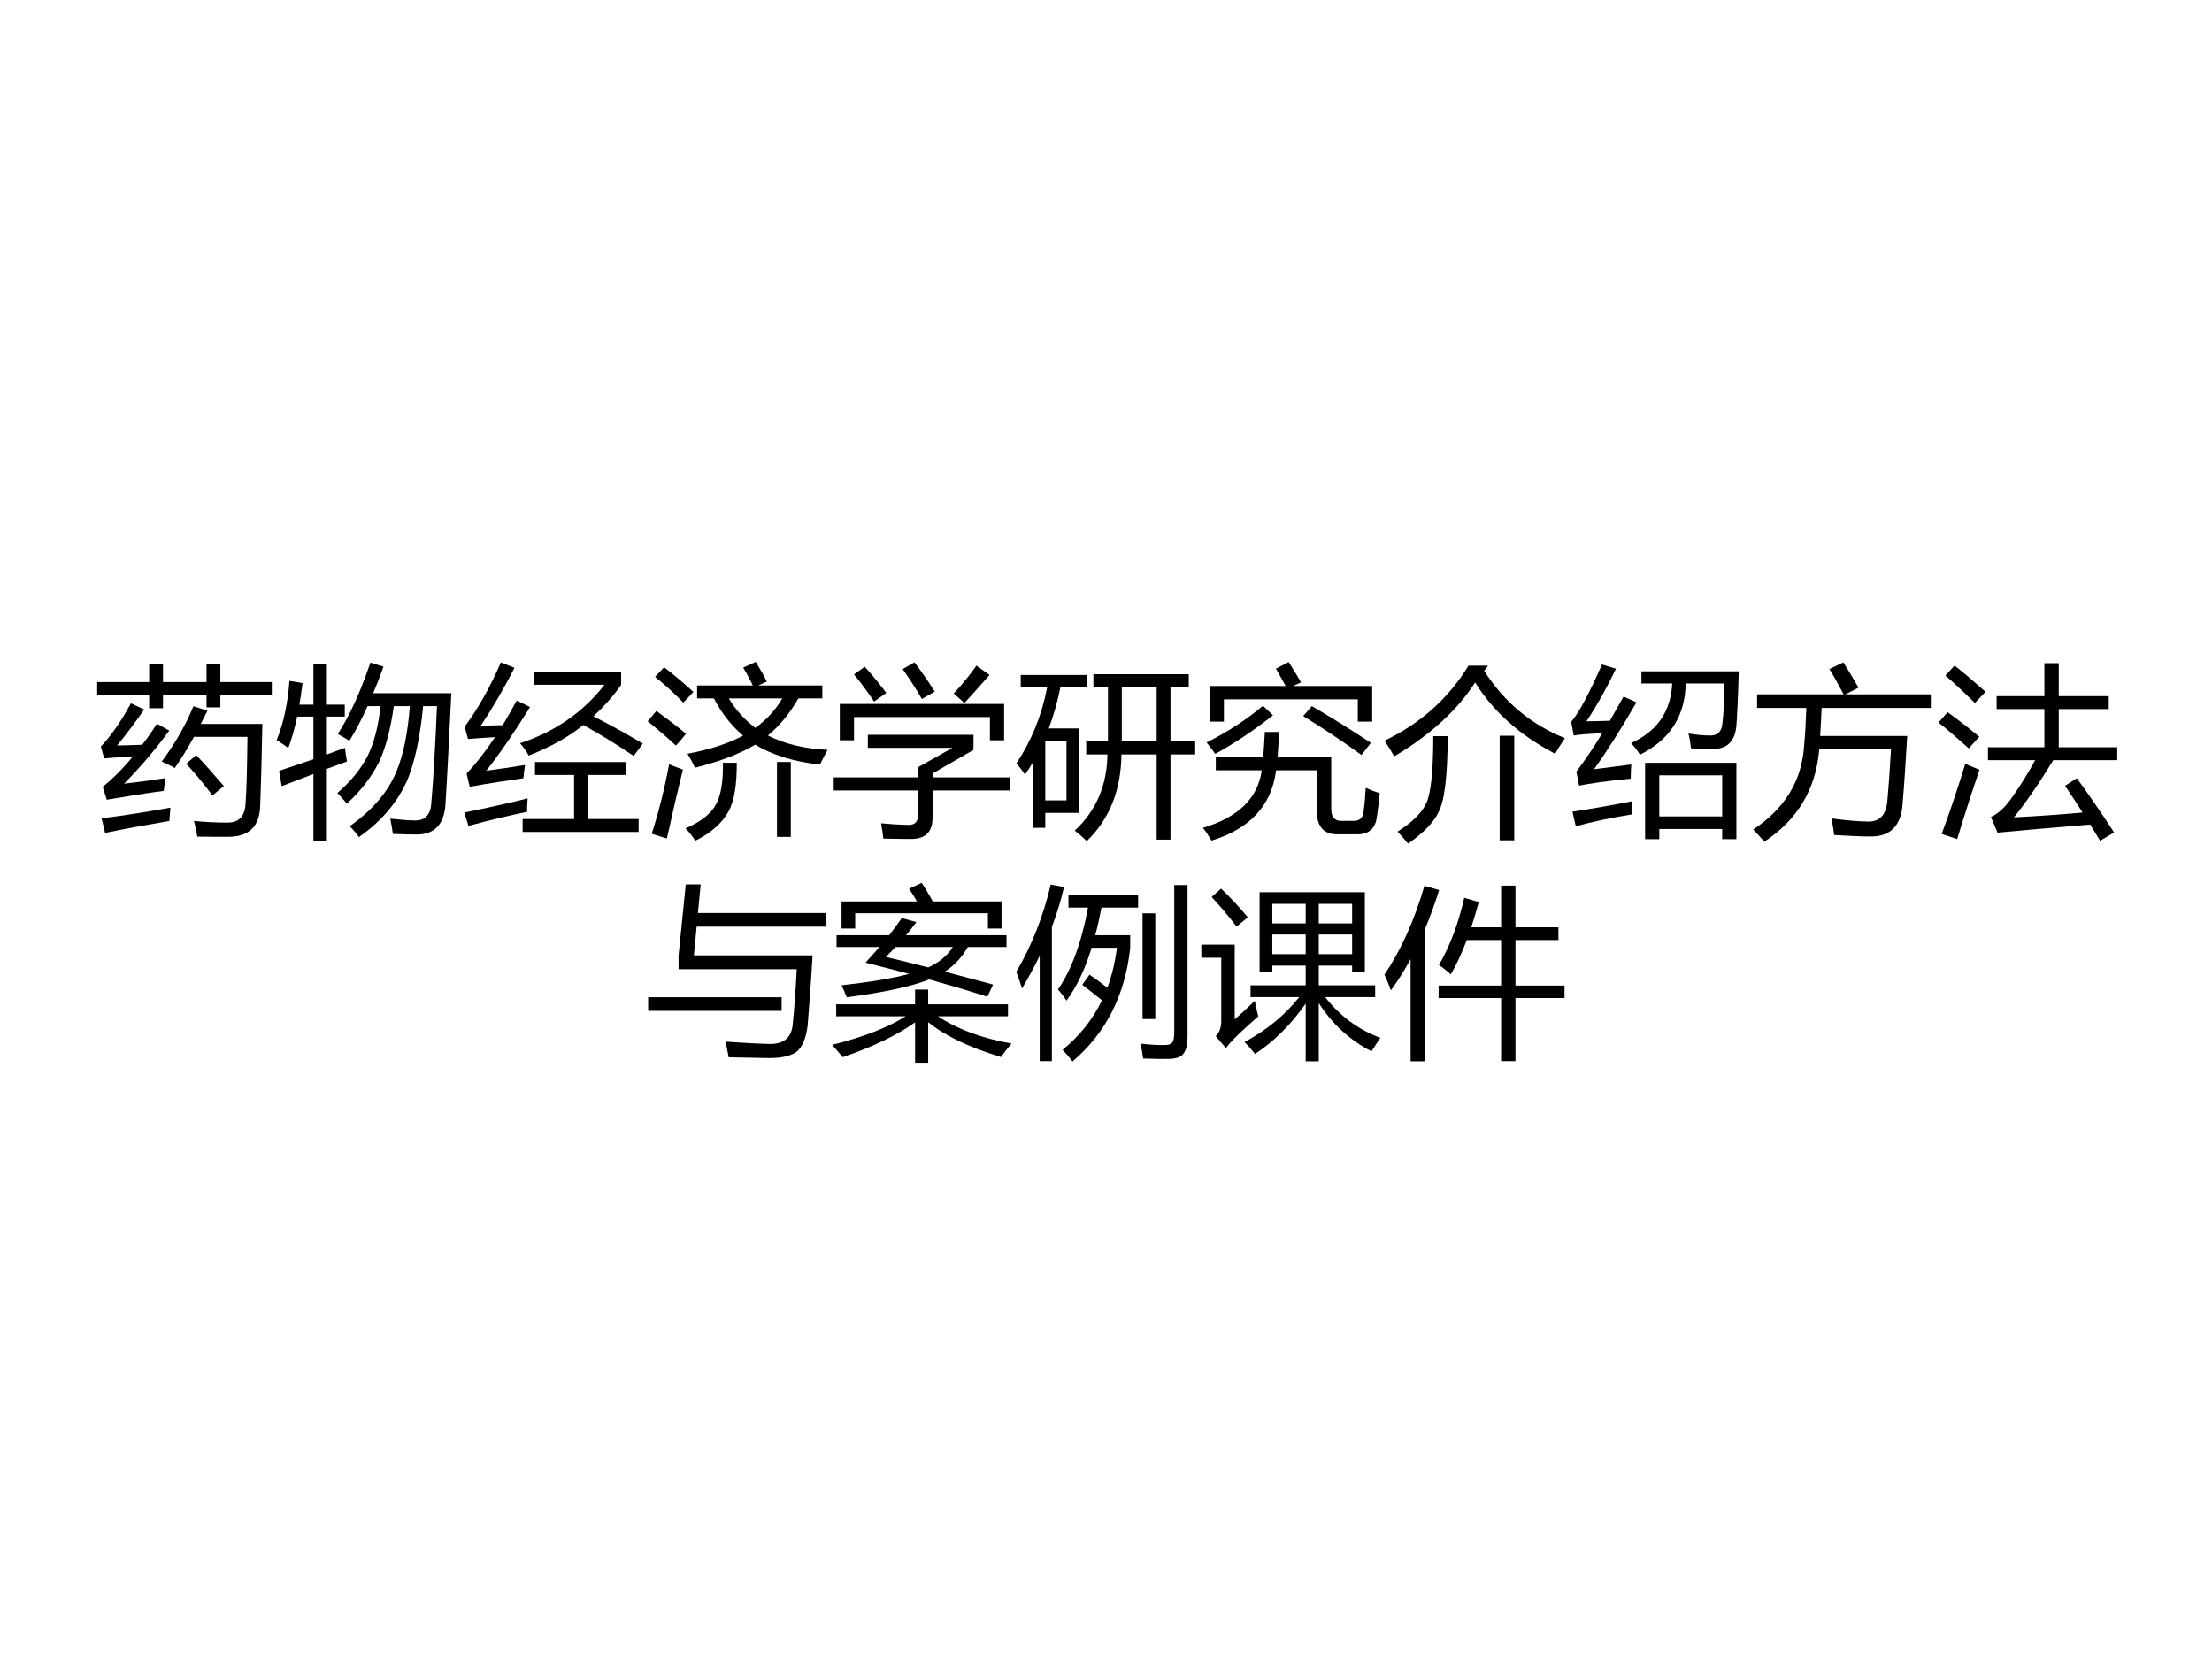 <?xml version="1.0" encoding="UTF-8" standalone="no"?>
<!DOCTYPE svg PUBLIC "-//W3C//DTD SVG 1.1//EN" "http://www.w3.org/Graphics/SVG/1.1/DTD/svg11.dtd">
<svg xmlns="http://www.w3.org/2000/svg" xmlns:xlink="http://www.w3.org/1999/xlink" version="1.1" width="720pt" height="540pt" viewBox="0 0 720 540">
<rect x="0" y="0" width="720" height="540" fill="#808080" stroke="none"/>
<g enable-background="new">
<g>
<g id="Layer-1" data-name="Artifact">
<clipPath id="cp0">
<path transform="matrix(1,0,0,-1,0,540)" d="M 0 0 L 720 0 L 720 540 L 0 540 Z " fill-rule="evenodd"/>
</clipPath>
<g clip-path="url(#cp0)">
<path transform="matrix(1,0,0,-1,0,540)" d="M 0 0 L 720 0 L 720 540 L 0 540 Z " fill="#ffffff" fill-rule="evenodd"/>
</g>
</g>
<g id="Layer-1" data-name="Span">
<clipPath id="cp1">
<path transform="matrix(1,0,0,-1,0,540)" d="M 0 0 L 720 0 L 720 540 L 0 540 Z " fill-rule="evenodd"/>
</clipPath>
<g clip-path="url(#cp1)">
<symbol id="font_2_54e6">
<path d="M .35 .408 C .423 .506 .48 .606 .522 .708 L .598 .684 C .586 .659 .574 .635 .562 .612 L .896 .612 C .892 .412 .888 .265 .884 .169 C .881 .056 .823 0 .711 0 C .652 0 .596 0 .543 .001 C .538 .026 .533 .055 .525 .086 C .585 .08 .646 .077 .707 .077 C .766 .077 .798 .108 .804 .17 C .81 .245 .813 .369 .815 .542 L .525 .542 C .49 .478 .455 .422 .421 .373 C .399 .385 .376 .397 .35 .408 M .593 .938 L .668 .938 L .668 .839 L .947 .839 L .947 .769 L .668 .769 L .668 .702 L .593 .702 L .593 .769 L .357 .769 L .357 .697 L .282 .697 L .282 .769 L 0 .769 L 0 .839 L .282 .839 L .282 .938 L .357 .938 L .357 .839 L .593 .839 L .593 .938 M .146 .288 C .225 .297 .3 .307 .37 .318 C .366 .29 .363 .267 .361 .249 C .271 .237 .168 .221 .052 .201 L .03 .271 C .085 .315 .14 .37 .194 .436 C .125 .432 .073 .428 .038 .425 L .02 .489 C .076 .549 .131 .627 .183 .724 L .255 .69 C .202 .614 .153 .549 .108 .495 C .149 .496 .194 .497 .244 .499 C .271 .534 .298 .572 .324 .613 L .391 .576 C .323 .482 .242 .386 .146 .288 M .024 .1 C .157 .117 .281 .137 .397 .158 C .395 .132 .393 .108 .392 .086 C .253 .062 .137 .041 .043 .021 L .024 .1 M .483 .396 L .537 .443 C .583 .395 .632 .339 .687 .275 L .625 .224 C .58 .285 .533 .342 .483 .396 Z "/>
</symbol>
<symbol id="font_2_8d2">
<path d="M .331 .578 C .396 .677 .454 .806 .508 .965 L .579 .943 C .561 .892 .542 .843 .523 .799 L .947 .799 C .934 .536 .924 .336 .915 .196 C .908 .088 .856 .033 .759 .033 C .722 .033 .679 .034 .63 .036 C .627 .06 .622 .088 .616 .119 C .673 .113 .718 .109 .751 .109 C .804 .109 .833 .139 .838 .199 C .85 .337 .86 .513 .869 .729 L .794 .729 C .778 .563 .75 .433 .712 .337 C .66 .213 .571 .107 .446 .019 C .432 .039 .415 .059 .396 .078 C .518 .164 .603 .263 .649 .374 C .687 .465 .711 .584 .722 .729 L .635 .729 C .618 .605 .591 .505 .557 .43 C .514 .344 .455 .268 .38 .2 C .364 .221 .347 .24 .329 .258 C .403 .322 .458 .39 .494 .461 C .529 .533 .552 .623 .563 .729 L .493 .729 C .46 .656 .427 .593 .394 .541 C .377 .552 .356 .564 .331 .578 M .013 .378 C .073 .398 .135 .419 .199 .441 L .199 .672 L .111 .672 C .098 .61 .082 .553 .063 .502 C .043 .517 .021 .531 0 .545 C .036 .634 .06 .741 .069 .866 L .14 .854 C .135 .814 .13 .775 .123 .737 L .199 .737 L .199 .957 L .272 .957 L .272 .737 L .369 .737 L .369 .672 L .272 .672 L .272 .467 C .304 .479 .337 .491 .37 .503 C .373 .474 .377 .45 .381 .429 C .349 .417 .312 .404 .272 .389 L .272 0 L .199 0 L .199 .361 C .147 .341 .09 .319 .027 .295 L .013 .378 Z "/>
</symbol>
<symbol id="font_2_9c6">
<path d="M .379 .798 L .379 .868 L .85 .868 L .85 .797 C .807 .736 .757 .68 .7 .627 C .798 .577 .887 .527 .968 .479 L .918 .412 C .835 .469 .744 .525 .645 .58 C .568 .517 .469 .461 .349 .414 C .336 .438 .32 .46 .302 .481 C .491 .543 .644 .649 .76 .798 L .379 .798 M .316 .07 L .595 .07 L .595 .309 L .383 .309 L .383 .379 L .879 .379 L .879 .309 L .672 .309 L .672 .07 L .945 .07 L .945 0 L .316 0 L .316 .07 M .119 .332 C .183 .34 .253 .351 .329 .363 C .325 .336 .322 .312 .32 .291 C .24 .28 .143 .265 .029 .245 L .012 .317 C .062 .369 .114 .435 .166 .514 C .103 .51 .054 .507 .02 .504 L .001 .57 C .072 .665 .138 .781 .198 .919 L .272 .89 C .212 .773 .151 .669 .089 .576 C .13 .577 .17 .578 .208 .579 C .233 .62 .258 .665 .284 .713 L .356 .677 C .272 .541 .193 .426 .119 .332 M 0 .105 C .135 .133 .25 .158 .343 .182 C .341 .155 .34 .131 .34 .109 C .251 .091 .146 .066 .022 .033 L 0 .105 Z "/>
</symbol>
<symbol id="font_2_87a">
<path d="M .518 .939 L .586 .97 C .611 .929 .631 .894 .646 .863 L .599 .842 L .947 .842 L .947 .772 L .817 .772 C .771 .691 .716 .624 .652 .571 C .742 .525 .849 .499 .975 .493 C .958 .461 .945 .435 .934 .413 C .792 .429 .675 .465 .583 .521 C .501 .472 .392 .43 .256 .396 C .246 .419 .233 .444 .216 .472 C .336 .494 .436 .527 .517 .57 C .453 .625 .4 .693 .359 .772 L .268 .772 L .268 .842 L .57 .842 C .561 .862 .544 .895 .518 .939 M .205 .067 C .288 .103 .343 .146 .369 .195 C .396 .241 .41 .317 .408 .423 L .483 .423 C .484 .303 .469 .215 .438 .158 C .403 .095 .343 .042 .258 0 C .245 .022 .227 .045 .205 .067 M .701 .427 L .776 .427 L .776 .021 L .701 .021 L .701 .427 M .116 .415 C .14 .405 .165 .395 .191 .386 C .163 .273 .134 .148 .104 .012 L .022 .038 C .062 .164 .093 .289 .116 .415 M .584 .612 C .645 .657 .694 .71 .73 .772 L .44 .772 C .478 .708 .527 .655 .584 .612 M .047 .704 C .106 .661 .16 .62 .208 .58 C .186 .553 .168 .532 .153 .516 C .108 .558 .057 .602 0 .648 L .047 .704 M .089 .941 C .145 .898 .198 .853 .248 .807 C .229 .786 .21 .767 .193 .749 C .144 .8 .093 .846 .04 .889 L .089 .941 Z "/>
</symbol>
<symbol id="font_2_606">
<path d="M 0 .334 L .457 .334 L .457 .389 L .644 .494 L .185 .494 L .185 .565 L .758 .565 L .758 .483 L .536 .355 L .536 .334 L .956 .334 L .956 .263 L .536 .263 L .536 .115 C .536 .038 .497 0 .42 0 C .377 0 .326 .001 .269 .002 C .267 .024 .263 .052 .257 .085 C .309 .08 .359 .077 .406 .076 C .44 .076 .457 .093 .457 .13 L .457 .263 L 0 .263 L 0 .334 M .033 .732 L .924 .732 L .924 .535 L .847 .535 L .847 .661 L .11 .661 L .11 .535 L .033 .535 L .033 .732 M .651 .789 C .695 .836 .736 .886 .774 .94 L .845 .889 C .802 .84 .757 .79 .709 .737 L .651 .789 M .374 .921 L .438 .958 C .477 .906 .514 .853 .548 .799 L .478 .759 C .449 .81 .414 .864 .374 .921 M .11 .892 L .168 .934 C .208 .89 .247 .843 .285 .792 L .219 .745 C .182 .8 .146 .849 .11 .892 Z "/>
</symbol>
<symbol id="font_2_942">
<path d="M .379 .542 L .497 .542 C .497 .557 .497 .654 .497 .833 L .418 .833 L .418 .905 L .935 .905 L .935 .833 L .836 .833 L .836 .542 L .97 .542 L .97 .47 L .836 .47 L .836 .008 L .761 .008 L .761 .47 L .57 .47 C .568 .277 .506 .12 .382 0 C .362 .02 .34 .039 .317 .057 C .433 .165 .492 .303 .494 .47 L .379 .47 L .379 .542 M .024 .901 L .381 .901 L .381 .833 L .239 .833 C .223 .755 .202 .681 .176 .611 L .341 .611 L .341 .153 L .157 .153 L .157 .072 L .089 .072 L .089 .426 C .076 .403 .062 .382 .047 .36 C .032 .384 .016 .404 0 .421 C .082 .544 .138 .681 .167 .833 L .024 .833 L .024 .901 M .572 .542 L .761 .542 L .761 .833 L .572 .833 C .572 .664 .572 .567 .572 .542 M .272 .221 L .272 .544 L .157 .544 L .157 .221 L .272 .221 Z "/>
</symbol>
<symbol id="font_2_96f">
<path d="M .696 .451 L .696 .172 C .696 .129 .714 .107 .748 .107 L .818 .107 C .85 .107 .867 .123 .871 .155 C .876 .187 .88 .231 .883 .286 C .905 .276 .93 .266 .959 .257 C .956 .222 .951 .181 .944 .132 C .937 .067 .901 .034 .839 .034 L .727 .034 C .654 .034 .617 .078 .617 .165 L .617 .381 L .397 .381 C .373 .191 .256 .064 .047 0 C .027 .032 .012 .055 0 .069 C .192 .126 .299 .23 .319 .381 L .07 .381 L .07 .451 L .327 .451 C .33 .488 .333 .534 .336 .589 L .413 .589 C .411 .536 .408 .491 .405 .451 L .696 .451 M .036 .838 L .449 .838 C .429 .875 .411 .906 .396 .932 L .465 .968 C .486 .935 .509 .899 .532 .858 L .489 .838 L .918 .838 L .918 .645 L .84 .645 L .84 .766 L .114 .766 L .114 .645 L .036 .645 L .036 .838 M .591 .729 C .696 .668 .803 .601 .911 .53 L .86 .464 C .756 .54 .65 .61 .544 .675 L .591 .729 M .326 .731 L .38 .679 C .277 .598 .173 .528 .067 .47 C .049 .496 .033 .517 .02 .532 C .136 .59 .238 .657 .326 .731 Z "/>
</symbol>
<symbol id="font_2_450">
<path d="M .562 .965 L .541 .937 C .65 .767 .796 .645 .979 .572 C .958 .542 .94 .513 .926 .487 C .734 .588 .59 .716 .492 .874 C .395 .723 .248 .589 .053 .473 C .036 .504 .019 .532 0 .558 C .195 .651 .347 .787 .456 .965 L .562 .965 M .265 .583 L .343 .583 C .343 .369 .326 .232 .294 .172 C .268 .116 .213 .059 .128 0 C .111 .022 .092 .044 .071 .065 C .149 .115 .2 .164 .224 .213 C .251 .263 .265 .386 .265 .583 M .625 .585 L .704 .585 L .704 .018 L .625 .018 L .625 .585 Z "/>
</symbol>
<symbol id="font_2_9c5">
<path d="M .401 .414 L .896 .414 L .896 0 L .819 0 L .819 .055 L .478 .055 L .478 0 L .401 0 L .401 .414 M .381 .844 L .381 .91 L .909 .91 C .905 .767 .9 .668 .896 .614 C .888 .531 .846 .489 .771 .489 C .738 .489 .697 .49 .65 .492 C .646 .523 .642 .55 .636 .573 C .677 .566 .716 .562 .755 .562 C .795 .562 .816 .584 .82 .626 C .826 .672 .83 .745 .831 .844 L .621 .844 C .618 .667 .535 .538 .373 .458 C .361 .478 .345 .499 .325 .521 C .466 .584 .54 .691 .548 .844 L .381 .844 M .124 .379 C .187 .387 .255 .396 .326 .405 C .324 .377 .323 .351 .323 .328 C .193 .315 .1 .302 .043 .29 L .028 .366 C .075 .428 .122 .497 .169 .575 C .093 .571 .041 .567 .014 .562 L 0 .636 C .042 .685 .097 .788 .167 .947 L .243 .924 C .196 .826 .143 .73 .083 .639 C .109 .639 .152 .64 .21 .642 C .234 .684 .259 .728 .284 .773 L .354 .742 C .272 .599 .195 .478 .124 .379 M .819 .346 L .478 .346 L .478 .123 L .819 .123 L .819 .346 M .007 .149 C .114 .165 .222 .184 .332 .206 C .33 .192 .329 .168 .329 .134 C .215 .116 .114 .094 .025 .07 L .007 .149 Z "/>
</symbol>
<symbol id="font_2_790">
<path d="M .021 .799 L .49 .799 C .457 .861 .432 .907 .413 .936 L .489 .972 C .507 .944 .535 .898 .571 .835 L .5 .799 L .963 .799 L .963 .725 L .371 .725 C .368 .665 .366 .615 .363 .573 L .835 .573 C .827 .432 .819 .309 .81 .205 C .802 .087 .745 .028 .638 .028 C .588 .028 .522 .031 .439 .036 C .436 .061 .431 .091 .425 .126 C .507 .115 .575 .109 .626 .109 C .686 .109 .719 .145 .727 .216 C .734 .293 .741 .388 .747 .5 L .358 .5 C .34 .285 .24 .118 .06 0 C .042 .021 .022 .043 0 .066 C .172 .18 .264 .331 .276 .521 C .281 .573 .285 .641 .288 .725 L .021 .725 L .021 .799 Z "/>
</symbol>
<symbol id="font_2_863">
<path d="M .75 .339 C .812 .254 .88 .156 .952 .045 C .926 .03 .901 .015 .876 0 C .858 .03 .84 .06 .822 .088 C .609 .07 .441 .056 .32 .044 L .284 .129 C .325 .147 .365 .185 .404 .243 C .447 .304 .487 .369 .524 .437 L .268 .437 L .268 .507 L .574 .507 L .574 .714 L .315 .714 L .315 .784 L .574 .784 L .574 .963 L .652 .963 L .652 .784 L .923 .784 L .923 .714 L .652 .714 L .652 .507 L .969 .507 L .969 .437 L .622 .437 C .549 .317 .479 .214 .409 .127 C .533 .133 .657 .142 .781 .153 C .748 .206 .716 .254 .686 .298 L .75 .339 M .145 .417 C .169 .407 .194 .396 .222 .385 C .175 .246 .135 .121 .101 .009 L .017 .037 C .06 .152 .102 .278 .145 .417 M .049 .697 C .098 .663 .155 .618 .221 .564 C .197 .537 .178 .516 .164 .501 C .09 .567 .036 .613 0 .641 L .049 .697 M .087 .95 C .139 .909 .195 .861 .255 .808 C .233 .785 .214 .765 .197 .747 C .137 .806 .084 .856 .037 .896 L .087 .95 Z "/>
</symbol>
<use xlink:href="#font_2_54e6" transform="matrix(60.024,0,0,-60.024,31.628,272.374)"/>
<use xlink:href="#font_2_8d2" transform="matrix(60.024,0,0,-60.024,90.069,273.605)"/>
<use xlink:href="#font_2_9c6" transform="matrix(60.024,0,0,-60.024,151.148,270.792)"/>
<use xlink:href="#font_2_87a" transform="matrix(60.024,0,0,-60.024,210.821,273.664)"/>
<use xlink:href="#font_2_606" transform="matrix(60.024,0,0,-60.024,271.372,273.078)"/>
<use xlink:href="#font_2_942" transform="matrix(60.024,0,0,-60.024,330.81,273.781)"/>
<use xlink:href="#font_2_96f" transform="matrix(60.024,0,0,-60.024,391.537,273.605)"/>
<use xlink:href="#font_2_450" transform="matrix(60.024,0,0,-60.024,450.623,274.602)"/>
<use xlink:href="#font_2_9c5" transform="matrix(60.024,0,0,-60.024,511.41,273.136)"/>
<use xlink:href="#font_2_790" transform="matrix(60.024,0,0,-60.024,570.671,273.957)"/>
<use xlink:href="#font_2_863" transform="matrix(60.024,0,0,-60.024,630.989,273.664)"/>
</g>
</g>
<g id="Layer-1" data-name="Span">
<clipPath id="cp3">
<path transform="matrix(1,0,0,-1,0,540)" d="M 0 0 L 720 0 L 720 540 L 0 540 Z " fill-rule="evenodd"/>
</clipPath>
<g clip-path="url(#cp3)">
<symbol id="font_2_40a">
<path d="M .165 .482 L .165 .557 L .204 .942 L .285 .942 L .27 .787 L .963 .787 L .963 .713 L .263 .713 L .248 .557 L .892 .557 C .884 .42 .875 .293 .865 .175 C .856 .106 .836 .059 .806 .035 C .776 .012 .727 0 .659 0 C .595 .001 .521 .002 .437 .004 C .433 .026 .427 .054 .42 .089 C .519 .082 .593 .078 .642 .077 C .729 .071 .776 .105 .784 .18 C .793 .266 .8 .367 .806 .482 L .165 .482 M 0 .33 L .724 .33 L .724 .256 L 0 .256 L 0 .33 Z "/>
</symbol>
<symbol id="font_2_804">
<path d="M .051 .42 C .208 .438 .33 .458 .417 .482 C .339 .503 .26 .523 .181 .543 C .207 .572 .233 .6 .257 .628 L .024 .628 L .024 .692 L .31 .692 C .334 .724 .357 .755 .378 .785 L .457 .763 C .439 .739 .421 .716 .401 .692 L .946 .692 L .946 .628 L .736 .628 C .705 .573 .664 .528 .611 .494 C .704 .47 .791 .446 .873 .424 L .842 .358 C .739 .391 .634 .422 .527 .452 C .428 .413 .279 .381 .079 .355 C .071 .376 .062 .398 .051 .42 M .973 .104 C .951 .078 .932 .054 .916 .031 C .744 .083 .612 .146 .521 .22 L .521 0 L .45 0 L .45 .219 C .352 .149 .22 .086 .057 .03 C .042 .049 .023 .071 0 .097 C .168 .139 .301 .19 .399 .252 L .022 .252 L .022 .317 L .45 .317 L .45 .397 L .521 .397 L .521 .317 L .954 .317 L .954 .252 L .574 .252 C .677 .183 .81 .133 .973 .104 M .051 .875 L .46 .875 C .448 .897 .433 .921 .417 .944 L .486 .976 C .507 .942 .528 .909 .546 .875 L .919 .875 L .919 .728 L .845 .728 L .845 .811 L .125 .811 L .125 .728 L .051 .728 L .051 .875 M .292 .574 C .371 .555 .448 .536 .521 .517 C .578 .542 .623 .579 .655 .628 L .344 .628 C .327 .61 .31 .592 .292 .574 Z "/>
</symbol>
<symbol id="font_2_486">
<path d="M .358 .416 L .397 .471 C .427 .451 .459 .427 .494 .4 C .519 .467 .536 .539 .546 .617 L .409 .617 C .372 .498 .326 .402 .272 .33 C .259 .351 .243 .371 .226 .391 C .299 .496 .354 .645 .389 .835 L .283 .835 L .283 .903 L .661 .903 L .661 .835 L .462 .835 C .452 .782 .441 .731 .428 .685 L .618 .685 L .618 .617 C .591 .361 .487 .155 .305 0 C .29 .02 .272 .041 .251 .063 C .343 .138 .414 .227 .465 .332 C .433 .358 .397 .386 .358 .416 M 0 .486 C .084 .629 .146 .787 .187 .96 L .259 .946 C .242 .873 .22 .801 .193 .73 L .193 .002 L .127 .002 L .127 .573 C .098 .514 .066 .455 .031 .396 C .023 .423 .013 .452 0 .486 M .857 .957 L .929 .957 L .929 .142 C .929 .092 .921 .058 .905 .04 C .892 .023 .864 .014 .823 .014 C .795 .013 .75 .014 .688 .016 C .685 .042 .68 .069 .674 .097 C .724 .091 .765 .089 .797 .089 C .822 .088 .839 .093 .846 .103 C .854 .111 .857 .132 .857 .165 L .857 .957 M .754 .23 L .685 .23 L .685 .804 L .754 .804 L .754 .23 Z "/>
</symbol>
<symbol id="font_2_ab0">
<path d="M .971 .127 C .954 .102 .938 .078 .923 .054 C .805 .115 .709 .203 .637 .316 L .637 0 L .566 0 L .566 .313 C .485 .198 .393 .106 .291 .04 C .272 .064 .253 .086 .234 .104 C .354 .169 .453 .25 .531 .348 L .267 .348 L .267 .412 L .566 .412 L .566 .519 L .385 .519 L .385 .487 L .316 .487 L .316 .917 L .887 .917 L .887 .487 L .818 .487 L .818 .519 L .637 .519 L .637 .412 L .943 .412 L .943 .348 L .672 .348 C .752 .245 .852 .172 .971 .127 M .309 .244 C .26 .201 .217 .162 .182 .127 C .163 .108 .147 .09 .133 .072 L .078 .136 C .098 .155 .108 .183 .108 .22 L .108 .562 L 0 .562 L 0 .633 L .181 .633 L .181 .227 C .213 .255 .25 .289 .29 .328 C .295 .3 .301 .272 .309 .244 M .818 .854 L .637 .854 L .637 .748 L .818 .748 L .818 .854 M .637 .581 L .818 .581 L .818 .688 L .637 .688 L .637 .581 M .385 .748 L .566 .748 L .566 .854 L .385 .854 L .385 .748 M .385 .581 L .566 .581 L .566 .688 L .385 .688 L .385 .581 M .107 .937 C .166 .88 .214 .828 .252 .781 L .191 .731 C .146 .79 .101 .843 .056 .891 L .107 .937 Z "/>
</symbol>
<symbol id="font_2_45e">
<path d="M .294 .411 L .633 .411 L .633 .658 L .447 .658 C .42 .588 .392 .526 .36 .471 C .341 .489 .32 .506 .296 .522 C .358 .631 .403 .753 .433 .887 L .512 .864 C .499 .816 .485 .77 .471 .727 L .633 .727 L .633 .953 L .711 .953 L .711 .727 L .944 .727 L .944 .658 L .711 .658 L .711 .411 L .977 .411 L .977 .343 L .711 .343 L .711 .001 L .633 .001 L .633 .343 L .294 .343 L .294 .411 M 0 .47 C .09 .603 .162 .763 .217 .952 L .297 .929 C .273 .853 .247 .782 .219 .715 L .219 0 L .142 0 L .142 .554 C .108 .493 .073 .436 .035 .385 C .025 .413 .014 .441 0 .47 Z "/>
</symbol>
<use xlink:href="#font_2_40a" transform="matrix(60,0,0,-60,210.976,344.392)"/>
<use xlink:href="#font_2_804" transform="matrix(60,0,0,-60,270.859,345.915)"/>
<use xlink:href="#font_2_486" transform="matrix(60,0,0,-60,330.8,345.505)"/>
<use xlink:href="#font_2_ab0" transform="matrix(60,0,0,-60,391.035,345.446)"/>
<use xlink:href="#font_2_45e" transform="matrix(60,0,0,-60,450.625,345.446)"/>
</g>
</g>
</g>
</g>
</svg>
